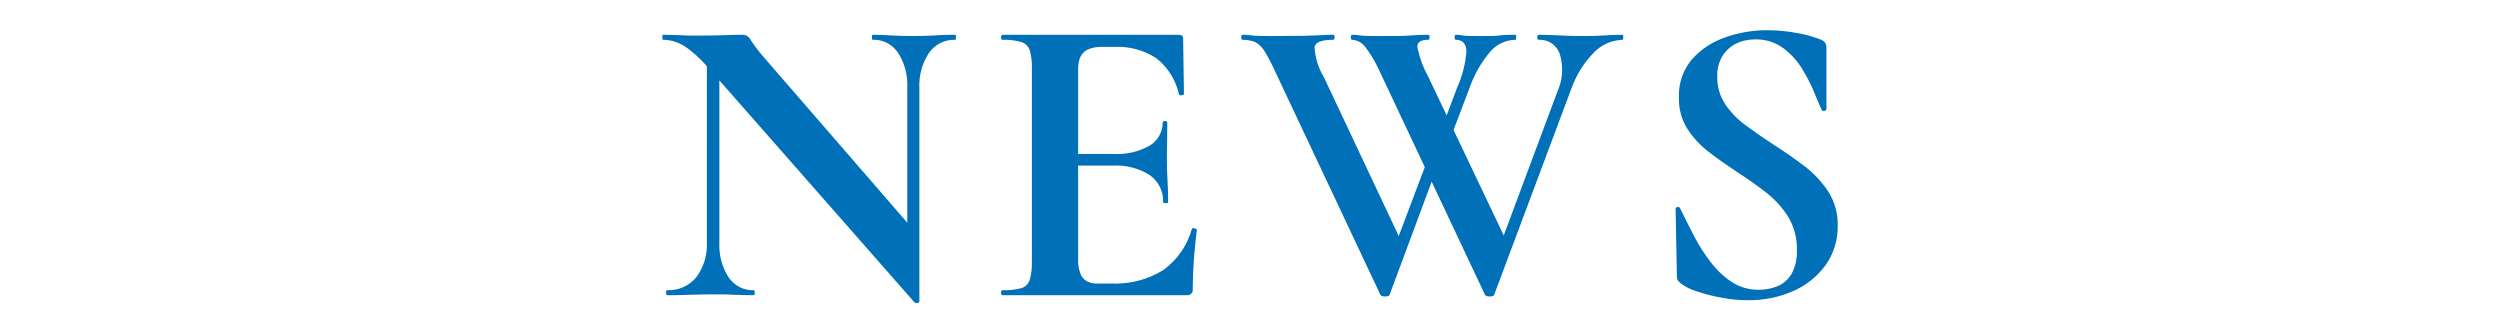 <?xml version="1.0" encoding="UTF-8"?><svg id="a" xmlns="http://www.w3.org/2000/svg" width="120" height="16" viewBox="0 0 120 16"><g><path d="M44.89,1.7c-.35,.02-.7,.03-1.06,.03s-.72-.01-1.03-.03c-.31-.02-.62-.03-.91-.03-.03,0-.04,.04-.04,.12s.01,.12,.04,.12c.49-.02,.95,.22,1.22,.63,.32,.5,.47,1.09,.44,1.69v6.46l-6.92-7.98c-.22-.25-.43-.53-.61-.81-.07-.15-.23-.24-.39-.23-.21,0-.51,0-.9,.02-.39,.01-.82,.02-1.3,.02-.24,0-.5,0-.78-.02-.28-.01-.55-.02-.82-.02-.03,0-.04,.04-.04,.12s.01,.12,.04,.12c.35,0,.7,.11,1,.29,.41,.27,.78,.61,1.1,.98V11.63c.03,.6-.15,1.2-.51,1.68-.34,.41-.85,.64-1.39,.62-.04,0-.06,.04-.06,.12s.02,.12,.06,.12c.32,0,.67,0,1.05-.02,.38-.01,.77-.02,1.17-.02,.37,0,.72,0,1.03,.02,.31,.01,.62,.02,.91,.02,.03,0,.04-.04,.04-.12s-.01-.12-.04-.12c-.49,.02-.95-.22-1.22-.62-.32-.5-.47-1.09-.44-1.68V3.86l9.38,10.67s.09,.02,.13,.01c.06,0,.09-.03,.09-.07V4.23c-.03-.6,.13-1.19,.46-1.69,.29-.41,.76-.65,1.26-.63,.03,0,.04-.04,.04-.12s-.01-.12-.04-.12c-.29,0-.61,0-.96,.03Z" style="fill:#0070b9;"/><path d="M57.21,10.99c-.22,.8-.71,1.49-1.38,1.98-.75,.46-1.62,.68-2.5,.64h-.66c-.18,0-.36-.03-.52-.12-.14-.09-.25-.22-.3-.38-.07-.21-.11-.42-.1-.64V7.95h1.64c.64-.04,1.28,.12,1.82,.47,.41,.3,.64,.78,.62,1.29,0,.03,.04,.04,.12,.04s.12-.01,.12-.04c0-.39-.01-.74-.03-1.06-.02-.32-.03-.65-.03-.98,0-.27,0-.52,.01-.77,0-.25,.01-.59,.01-1.03,0-.04-.04-.06-.11-.06s-.11,.02-.11,.06c0,.45-.22,.87-.61,1.11-.54,.31-1.17,.45-1.79,.41h-1.66V3.31c0-.21,.03-.41,.12-.6,.08-.16,.21-.28,.38-.35,.21-.08,.43-.12,.66-.11h.6c.71-.03,1.41,.16,2,.55,.55,.43,.93,1.05,1.08,1.73,.03,.04,.09,.06,.14,.04,.07-.01,.1-.03,.1-.06l-.04-2.66c0-.12-.07-.18-.2-.18h-8.48s-.06,.04-.06,.12,.02,.12,.06,.12c.31-.01,.62,.02,.92,.11,.19,.06,.34,.21,.4,.4,.08,.28,.11,.58,.1,.87V12.55c.01,.3-.02,.59-.1,.88-.06,.19-.21,.34-.4,.4-.3,.08-.61,.11-.92,.1-.04,0-.06,.04-.06,.12s.02,.12,.06,.12h8.84s.05,0,.08,0c.14-.02,.25-.16,.22-.3,0-.45,.02-.94,.06-1.47,.04-.53,.09-.98,.14-1.37,0-.03-.04-.05-.11-.07-.07-.02-.12-.01-.13,.03Z" style="fill:#0070b9;"/><path d="M77.01,1.7c-.24,.02-.55,.03-.92,.03-.49,0-.9-.01-1.23-.03s-.66-.03-1.01-.03c-.04,0-.06,.04-.06,.12s.02,.12,.06,.12c.47-.03,.89,.26,1.03,.71,.17,.59,.13,1.23-.13,1.79l-2.57,6.89-2.41-5.06,.75-1.97c.22-.65,.56-1.25,1-1.78,.3-.36,.75-.57,1.22-.58,.03,0,.04-.04,.04-.12s-.01-.12-.04-.12c-.29,0-.54,0-.75,.03s-.48,.03-.81,.03c-.4,0-.66,0-.79-.01-.08,0-.17-.01-.25-.03-.09-.02-.17-.02-.26-.02-.04,0-.06,.04-.06,.12s.02,.12,.06,.12c.33,0,.5,.19,.51,.56-.05,.6-.2,1.19-.45,1.74l-.5,1.33-.88-1.85c-.25-.45-.43-.94-.53-1.45,0-.22,.17-.33,.53-.33,.04,0,.06-.04,.06-.12s-.02-.12-.06-.12c-.21,0-.48,0-.81,.03s-.86,.03-1.61,.03c-.28,0-.48,0-.61-.01-.1,0-.21-.01-.31-.03-.11-.02-.21-.02-.32-.02-.04,0-.06,.04-.06,.12s.02,.12,.06,.12c.27,.01,.51,.16,.66,.38,.24,.32,.45,.67,.62,1.04l2.21,4.69-1.25,3.31-3.6-7.64c-.27-.44-.42-.94-.44-1.45,.05-.22,.35-.33,.9-.33,.04,0,.06-.04,.06-.12s-.02-.12-.06-.12c-.17,0-.37,0-.6,.02-.23,.01-.52,.02-.87,.03-.35,0-.83,.01-1.43,.01-.33,0-.58,0-.73-.01-.12,0-.24-.01-.36-.03-.12-.02-.25-.02-.37-.02-.04,0-.06,.04-.06,.12s.02,.12,.06,.12c.21,0,.42,.03,.61,.11,.18,.1,.33,.24,.43,.41,.18,.29,.34,.59,.48,.9l5.1,10.82c.03,.05,.1,.08,.23,.08s.2-.03,.21-.08l2.02-5.43,2.56,5.43c.03,.05,.1,.08,.23,.08s.2-.03,.21-.08l3.7-9.88c.23-.65,.59-1.24,1.07-1.73,.36-.39,.86-.61,1.39-.63,.03,0,.04-.04,.04-.12s-.01-.12-.04-.12c-.33,0-.62,.01-.86,.03Z" style="fill:#0070b9;"/><path d="M87.76,9.2c-.31-.47-.69-.88-1.14-1.22-.46-.35-.94-.69-1.45-1.01-.47-.31-.91-.61-1.33-.92-.4-.28-.74-.63-1.02-1.03-.26-.39-.4-.86-.39-1.33-.02-.35,.07-.7,.25-1.01,.16-.25,.39-.46,.66-.59,.28-.14,.6-.2,.91-.2,.49-.01,.97,.14,1.36,.43,.37,.28,.68,.63,.92,1.03,.22,.37,.42,.75,.58,1.15,.15,.37,.26,.63,.34,.79,.03,.04,.09,.05,.13,.03,.06-.02,.09-.05,.09-.09V2.29c0-.08-.02-.15-.05-.22-.06-.09-.15-.15-.25-.18-.37-.14-.75-.25-1.14-.31-.48-.09-.96-.13-1.44-.13-.67,0-1.34,.12-1.97,.34-.62,.21-1.17,.57-1.6,1.05-.43,.51-.66,1.16-.63,1.83-.02,.53,.12,1.06,.4,1.51,.28,.43,.63,.81,1.04,1.12,.43,.33,.87,.64,1.34,.95,.48,.31,.94,.63,1.38,.97,.43,.33,.79,.73,1.08,1.18,.29,.49,.44,1.04,.42,1.61,.02,.4-.07,.81-.27,1.16-.16,.26-.4,.47-.69,.58-.28,.11-.58,.16-.88,.16-.45,0-.9-.12-1.28-.37-.39-.26-.73-.58-1.01-.95-.31-.4-.58-.82-.81-1.27-.24-.46-.46-.9-.66-1.31-.01-.05-.06-.08-.13-.07-.07,0-.1,.04-.09,.11l.06,3.18c0,.09,.01,.18,.06,.25,.04,.05,.09,.09,.14,.13,.23,.17,.49,.3,.77,.38,.39,.13,.78,.23,1.18,.3,.41,.08,.83,.12,1.25,.12,.76,.01,1.52-.14,2.21-.45,.61-.27,1.15-.71,1.54-1.25,.38-.54,.58-1.2,.57-1.86,.02-.58-.14-1.16-.45-1.65Z" style="fill:#0070b9;"/></g><rect width="120" height="16" style="fill:none;"/></svg>